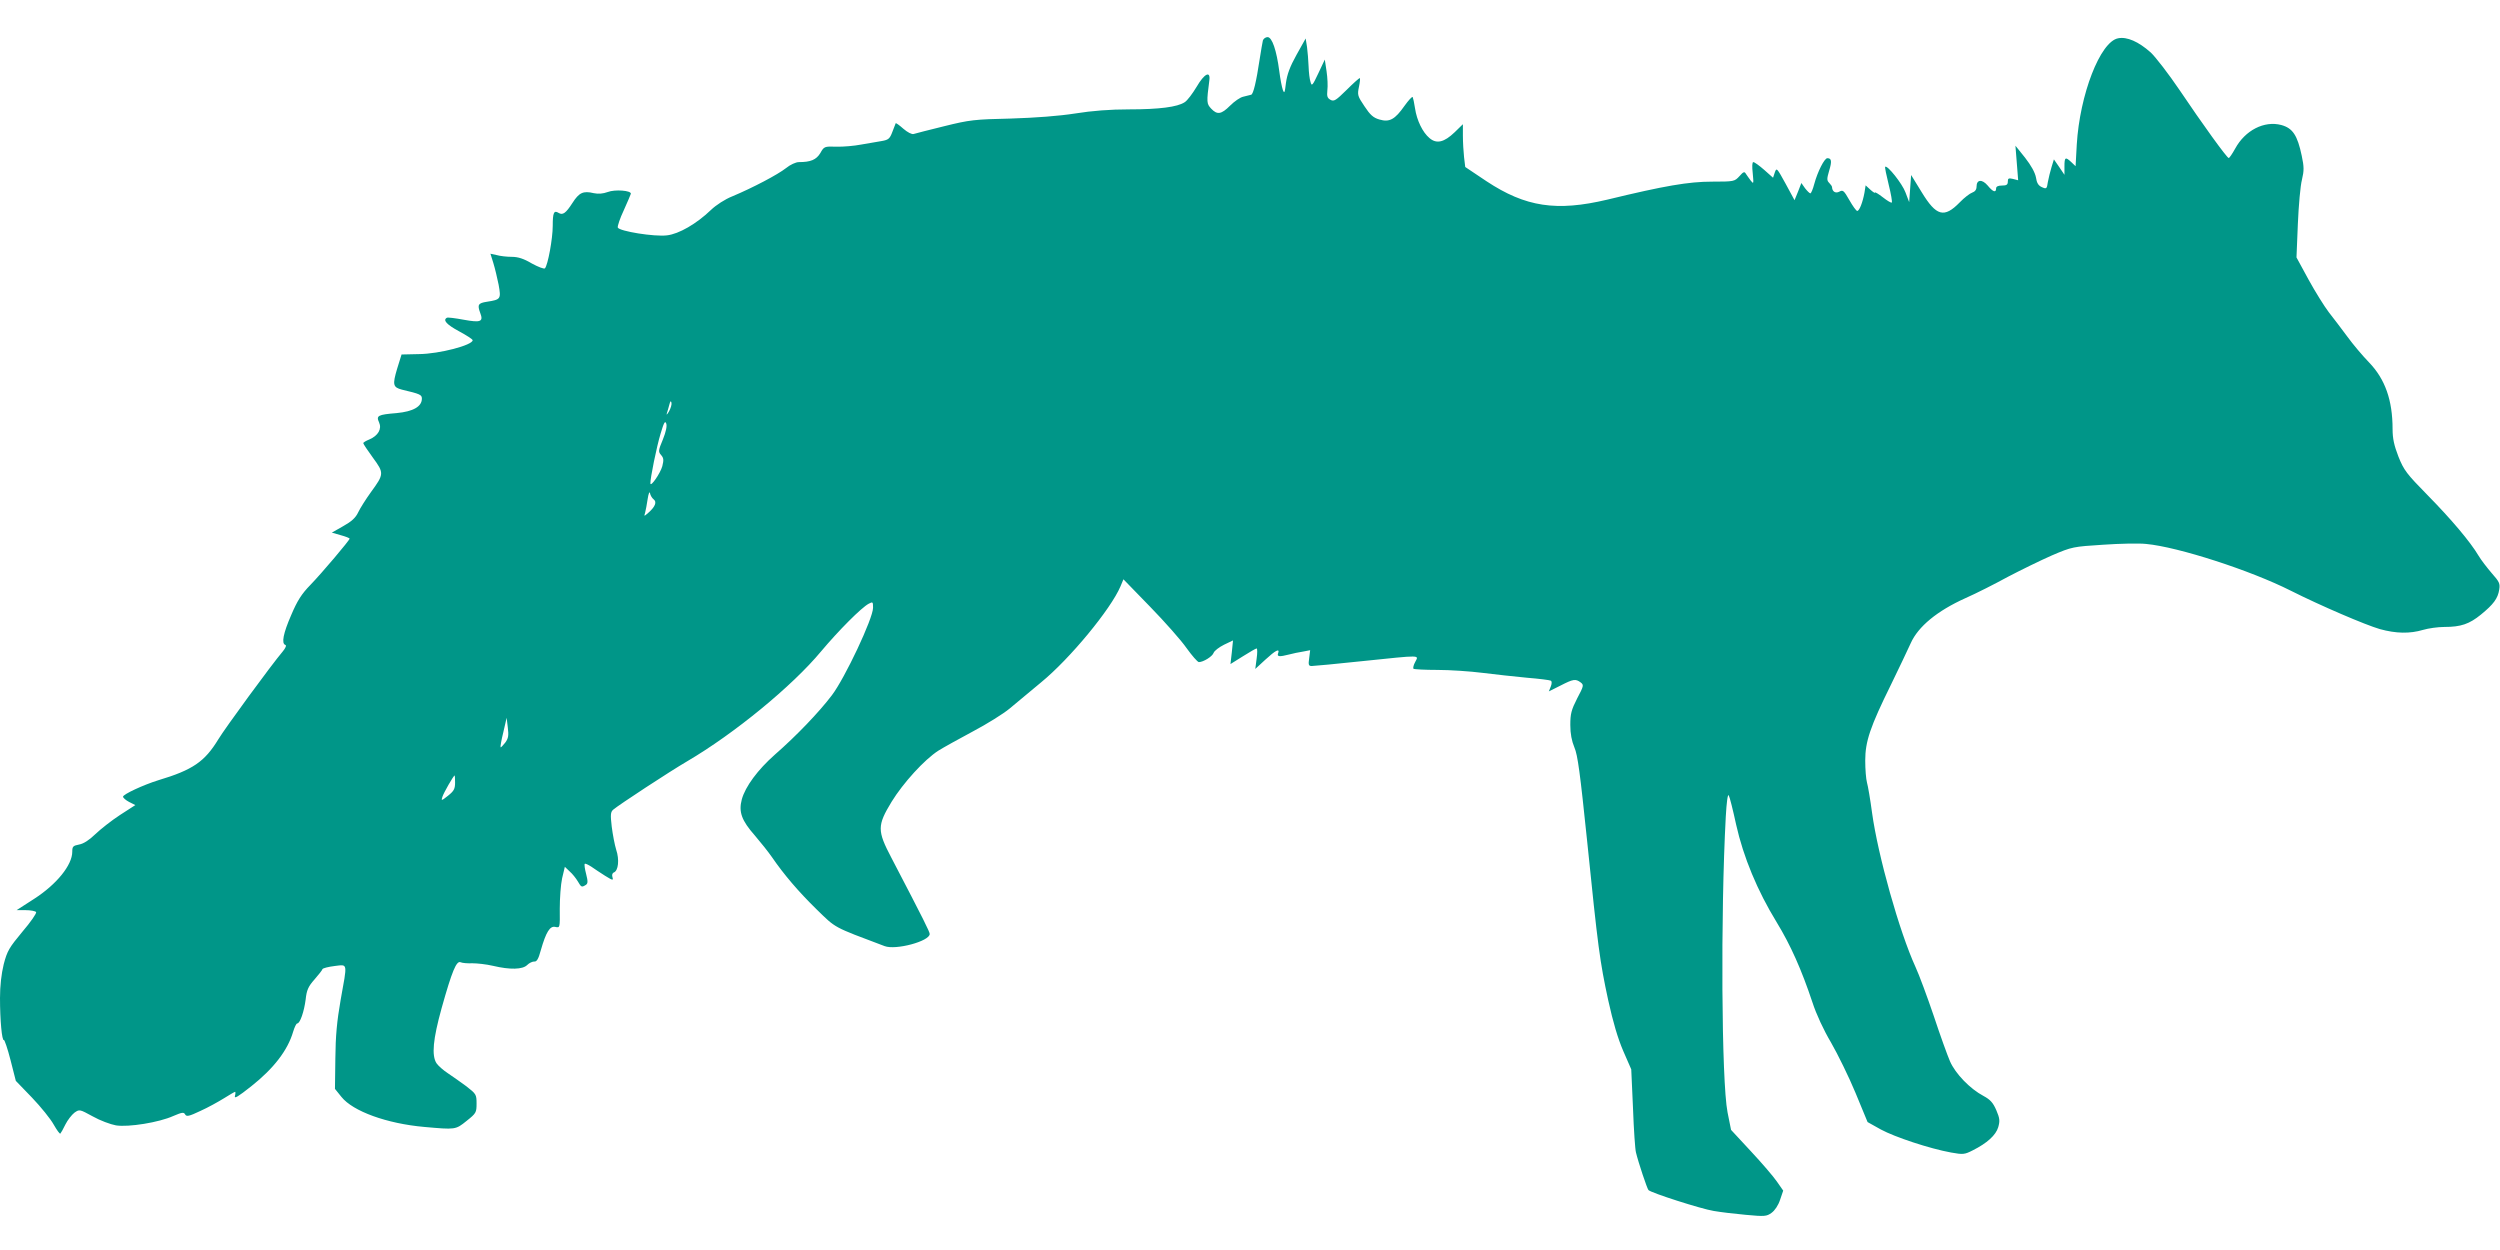 <?xml version="1.0" standalone="no"?>
<!DOCTYPE svg PUBLIC "-//W3C//DTD SVG 20010904//EN"
 "http://www.w3.org/TR/2001/REC-SVG-20010904/DTD/svg10.dtd">
<svg version="1.0" xmlns="http://www.w3.org/2000/svg"
 width="1280pt" height="640pt" viewBox="0 0 1280 640"
 preserveAspectRatio="xMidYMid meet">
<g transform="translate(0,640) scale(0.1,-0.1)"
fill="#009688" stroke="none">
<path d="M6466 6193 c-2 -10 -10 -52 -16 -93 -18 -120 -33 -182 -44 -185 -6
-2 -24 -6 -40 -10 -16 -3 -46 -24 -68 -46 -45 -45 -66 -48 -97 -15 -23 25 -24
31 -9 146 6 49 -26 33 -65 -34 -21 -35 -48 -71 -61 -79 -37 -25 -131 -37 -285
-37 -97 0 -189 -7 -276 -21 -83 -13 -202 -22 -330 -26 -185 -4 -211 -7 -340
-39 -77 -19 -148 -37 -157 -40 -9 -3 -31 8 -53 27 -19 17 -37 30 -39 28 -1 -2
-9 -22 -17 -44 -13 -35 -20 -41 -54 -47 -22 -4 -69 -12 -105 -18 -36 -7 -93
-12 -128 -11 -61 2 -63 1 -82 -33 -21 -34 -49 -46 -110 -46 -15 0 -44 -13 -66
-31 -42 -33 -169 -100 -274 -144 -38 -15 -84 -45 -110 -70 -74 -71 -164 -123
-225 -130 -64 -8 -244 21 -252 40 -2 7 11 47 31 89 19 42 35 80 36 84 2 17
-82 23 -118 9 -25 -9 -48 -11 -72 -6 -54 13 -75 3 -109 -50 -34 -53 -50 -64
-71 -51 -24 15 -30 1 -30 -66 0 -66 -25 -202 -40 -218 -5 -4 -34 7 -67 25 -42
25 -71 34 -103 34 -25 0 -60 4 -77 9 l-32 7 15 -48 c8 -26 20 -76 27 -111 13
-73 11 -76 -60 -87 -45 -7 -50 -15 -34 -58 17 -44 2 -50 -85 -34 -43 8 -82 13
-86 10 -22 -12 -1 -35 62 -69 39 -21 70 -41 70 -46 0 -25 -170 -70 -275 -71
l-89 -2 -23 -74 c-24 -81 -21 -94 25 -106 93 -22 102 -26 102 -46 0 -41 -45
-66 -129 -74 -97 -8 -106 -13 -90 -48 15 -33 -5 -68 -50 -87 -17 -7 -31 -15
-31 -19 0 -4 22 -37 49 -74 58 -79 58 -84 -10 -177 -26 -36 -55 -82 -65 -103
-13 -28 -34 -47 -77 -71 l-58 -33 45 -13 c26 -7 46 -15 46 -18 0 -8 -141 -175
-201 -237 -45 -46 -67 -81 -98 -154 -41 -94 -51 -146 -30 -153 7 -2 1 -16 -13
-33 -60 -71 -297 -395 -330 -450 -70 -115 -131 -157 -308 -210 -77 -24 -180
-72 -180 -84 0 -6 14 -18 31 -27 l32 -16 -79 -51 c-43 -28 -100 -73 -126 -98
-31 -30 -60 -49 -83 -53 -31 -6 -35 -10 -35 -37 0 -68 -80 -167 -195 -241
l-90 -58 47 0 c26 0 50 -5 53 -10 3 -6 -28 -51 -70 -100 -68 -82 -78 -98 -96
-167 -12 -50 -19 -110 -19 -173 0 -114 10 -221 20 -215 3 2 19 -44 34 -103
l27 -106 83 -86 c45 -47 95 -109 111 -138 16 -28 31 -49 34 -46 3 3 15 24 26
47 11 22 32 49 46 60 26 18 26 18 94 -19 37 -21 91 -41 119 -46 64 -10 220 15
293 48 45 19 54 21 61 8 7 -12 19 -10 78 18 38 17 92 47 121 65 29 18 54 33
57 33 2 0 2 -10 -1 -21 -5 -17 16 -4 83 49 115 91 187 184 215 280 7 23 16 42
21 42 14 0 35 60 43 123 5 47 13 66 45 102 21 24 40 48 41 53 2 5 30 12 62 16
69 8 66 21 31 -174 -19 -109 -26 -184 -27 -300 l-2 -155 33 -41 c59 -74 233
-137 425 -154 159 -14 159 -15 216 31 49 39 51 43 51 89 0 46 -2 49 -52 88
-29 21 -72 52 -95 67 -23 15 -49 38 -58 51 -26 40 -18 123 26 282 53 189 76
246 98 235 9 -4 36 -6 60 -5 24 0 71 -5 105 -13 88 -21 152 -19 175 4 11 11
27 18 36 18 13 -2 22 13 34 58 27 94 47 126 75 119 23 -5 23 -5 22 93 0 54 5
124 12 156 l14 59 25 -24 c14 -12 32 -35 41 -50 18 -31 20 -32 41 -19 11 7 12
17 2 56 -7 26 -10 50 -7 52 3 3 17 -4 33 -14 15 -11 48 -32 71 -47 39 -24 43
-25 38 -8 -4 12 -1 22 7 25 23 9 29 66 12 116 -8 26 -18 79 -23 119 -7 60 -6
74 7 86 29 25 290 196 379 248 242 142 538 385 686 563 89 106 206 224 244
244 21 11 22 10 22 -21 0 -54 -144 -360 -211 -448 -66 -87 -182 -208 -292
-304 -87 -77 -151 -163 -169 -229 -17 -64 -1 -108 67 -185 30 -35 69 -84 87
-110 61 -89 136 -177 229 -268 101 -98 80 -87 348 -188 57 -22 231 25 231 62
0 11 -27 66 -196 390 -73 139 -73 165 1 287 59 96 168 216 240 262 24 15 103
59 176 98 72 38 157 91 188 117 31 26 103 86 161 134 148 121 358 376 407 492
l15 36 136 -140 c76 -78 160 -173 187 -212 28 -39 56 -71 63 -72 23 0 70 29
76 48 4 10 27 28 53 41 l46 22 -6 -60 -7 -61 64 40 c35 22 66 40 70 40 4 0 4
-24 0 -52 l-7 -53 51 47 c52 48 76 61 66 33 -7 -17 6 -19 56 -6 19 5 51 12 72
15 l36 7 -5 -41 c-5 -34 -3 -40 13 -40 11 0 127 11 259 25 309 32 289 32 271
-4 -9 -16 -12 -31 -9 -35 4 -3 59 -6 123 -6 64 0 167 -7 230 -15 63 -8 166
-19 228 -25 62 -5 117 -12 122 -15 6 -3 6 -15 0 -30 l-10 -25 60 30 c66 34 77
35 103 16 17 -13 16 -18 -18 -82 -30 -59 -35 -79 -35 -136 0 -45 7 -81 21
-115 17 -39 29 -131 65 -478 56 -550 65 -616 108 -816 25 -113 49 -195 77
-260 l41 -94 9 -200 c4 -110 11 -211 15 -225 13 -54 57 -185 64 -193 12 -14
271 -97 334 -107 34 -6 108 -15 165 -20 96 -9 106 -8 131 10 17 12 35 39 44
67 l16 47 -32 46 c-17 25 -77 95 -133 155 l-102 110 -18 90 c-31 158 -36 1015
-9 1514 4 73 10 117 15 109 5 -8 22 -76 38 -150 37 -166 109 -339 207 -499 72
-118 128 -244 184 -412 19 -59 57 -141 95 -205 34 -59 91 -175 125 -257 l62
-150 68 -38 c72 -39 250 -98 360 -118 61 -11 69 -10 110 11 74 37 119 78 131
119 9 32 8 45 -10 87 -17 39 -31 54 -66 73 -68 36 -143 113 -171 177 -13 30
-51 135 -83 232 -33 97 -75 211 -94 252 -82 179 -192 570 -222 788 -9 68 -21
138 -26 155 -5 18 -9 68 -9 113 0 98 25 172 132 389 40 83 86 178 101 212 38
85 135 165 279 230 57 25 155 75 219 110 65 34 165 83 224 109 105 45 110 45
263 55 87 6 185 8 220 4 163 -15 534 -135 740 -239 155 -78 384 -176 457 -197
83 -23 154 -24 221 -4 27 8 76 15 109 15 85 0 128 15 187 63 65 53 87 83 94
128 5 31 1 40 -38 84 -24 28 -55 68 -68 90 -42 71 -140 187 -261 310 -107 109
-121 127 -149 197 -22 57 -30 92 -30 141 0 148 -38 256 -121 342 -32 33 -82
92 -111 132 -29 39 -72 96 -95 125 -22 29 -69 104 -103 166 l-62 114 7 171 c4
95 13 197 21 227 11 47 11 65 -1 122 -22 105 -46 142 -105 158 -87 23 -185
-27 -236 -121 -15 -27 -30 -49 -33 -48 -9 0 -136 176 -251 347 -57 84 -124
171 -149 194 -62 55 -121 81 -166 72 -92 -17 -197 -289 -212 -545 l-6 -110
-22 21 c-30 28 -35 26 -35 -22 l0 -43 -27 40 -27 39 -12 -39 c-7 -22 -15 -57
-19 -77 -5 -35 -7 -37 -31 -26 -18 8 -26 22 -30 50 -5 25 -24 60 -56 101 l-49
61 7 -88 7 -89 -27 7 c-22 5 -26 3 -26 -14 0 -16 -7 -20 -30 -20 -20 0 -30 -5
-30 -15 0 -23 -16 -18 -43 15 -29 34 -57 31 -57 -5 0 -16 -8 -26 -22 -31 -12
-4 -41 -26 -64 -50 -80 -82 -120 -71 -195 52 l-54 88 -5 -69 -5 -70 -19 50
c-16 44 -93 141 -104 131 -2 -3 6 -43 18 -91 12 -48 19 -89 16 -92 -3 -3 -23
9 -46 27 -22 17 -40 28 -40 24 0 -4 -11 3 -24 15 l-24 22 -6 -38 c-9 -49 -26
-93 -37 -93 -5 0 -23 25 -40 55 -28 49 -33 54 -51 44 -20 -11 -37 0 -38 23 0
4 -6 13 -14 21 -13 13 -13 21 -1 62 15 49 13 65 -9 65 -15 0 -50 -69 -67 -132
-7 -27 -16 -48 -20 -48 -4 0 -16 12 -27 26 l-19 27 -17 -44 -18 -44 -46 85
c-44 80 -46 83 -55 57 l-9 -27 -45 40 c-25 22 -50 40 -56 40 -6 0 -7 -22 -3
-57 5 -54 5 -57 -10 -38 -8 11 -20 27 -25 35 -7 13 -13 11 -33 -12 -25 -27
-27 -28 -140 -28 -120 0 -243 -21 -536 -92 -261 -62 -419 -38 -619 94 l-109
73 -6 50 c-3 27 -6 77 -6 110 l0 59 -42 -41 c-54 -52 -93 -61 -129 -30 -35 29
-65 91 -74 152 -4 28 -10 54 -12 58 -3 4 -21 -16 -42 -45 -49 -70 -77 -85
-128 -70 -32 9 -48 24 -77 68 -35 52 -37 58 -28 100 5 24 7 44 4 44 -4 0 -34
-27 -68 -61 -54 -53 -64 -60 -82 -50 -16 9 -19 18 -16 48 3 21 1 65 -4 98 l-9
60 -33 -70 c-30 -64 -34 -68 -40 -45 -5 14 -9 50 -10 80 -1 30 -5 75 -8 99
l-7 44 -47 -84 c-34 -61 -48 -100 -54 -144 -6 -51 -8 -56 -16 -35 -5 14 -13
56 -18 95 -14 108 -37 175 -60 175 -10 0 -21 -8 -24 -17z m-3041 -1900 c-9
-15 -14 -20 -11 -10 4 11 9 31 13 45 5 19 8 22 11 10 2 -9 -4 -29 -13 -45z
m-31 -143 c-24 -57 -24 -63 -9 -80 13 -15 14 -25 6 -57 -10 -36 -60 -109 -61
-88 -1 26 32 188 52 254 17 57 23 69 29 53 5 -13 -1 -42 -17 -82z m-47 -307
c17 -13 8 -37 -27 -68 -23 -20 -23 -20 -17 0 3 11 9 43 13 70 4 28 10 41 12
30 2 -11 10 -25 19 -32z m-760 -1245 c-12 -15 -22 -26 -24 -24 -2 2 4 37 14
77 l17 74 6 -50 c5 -41 3 -55 -13 -77z m-257 -205 c0 -32 -6 -43 -36 -67 -34
-27 -36 -27 -29 -6 6 20 57 109 63 110 1 0 2 -17 2 -37z"/>
</g>
</svg>
